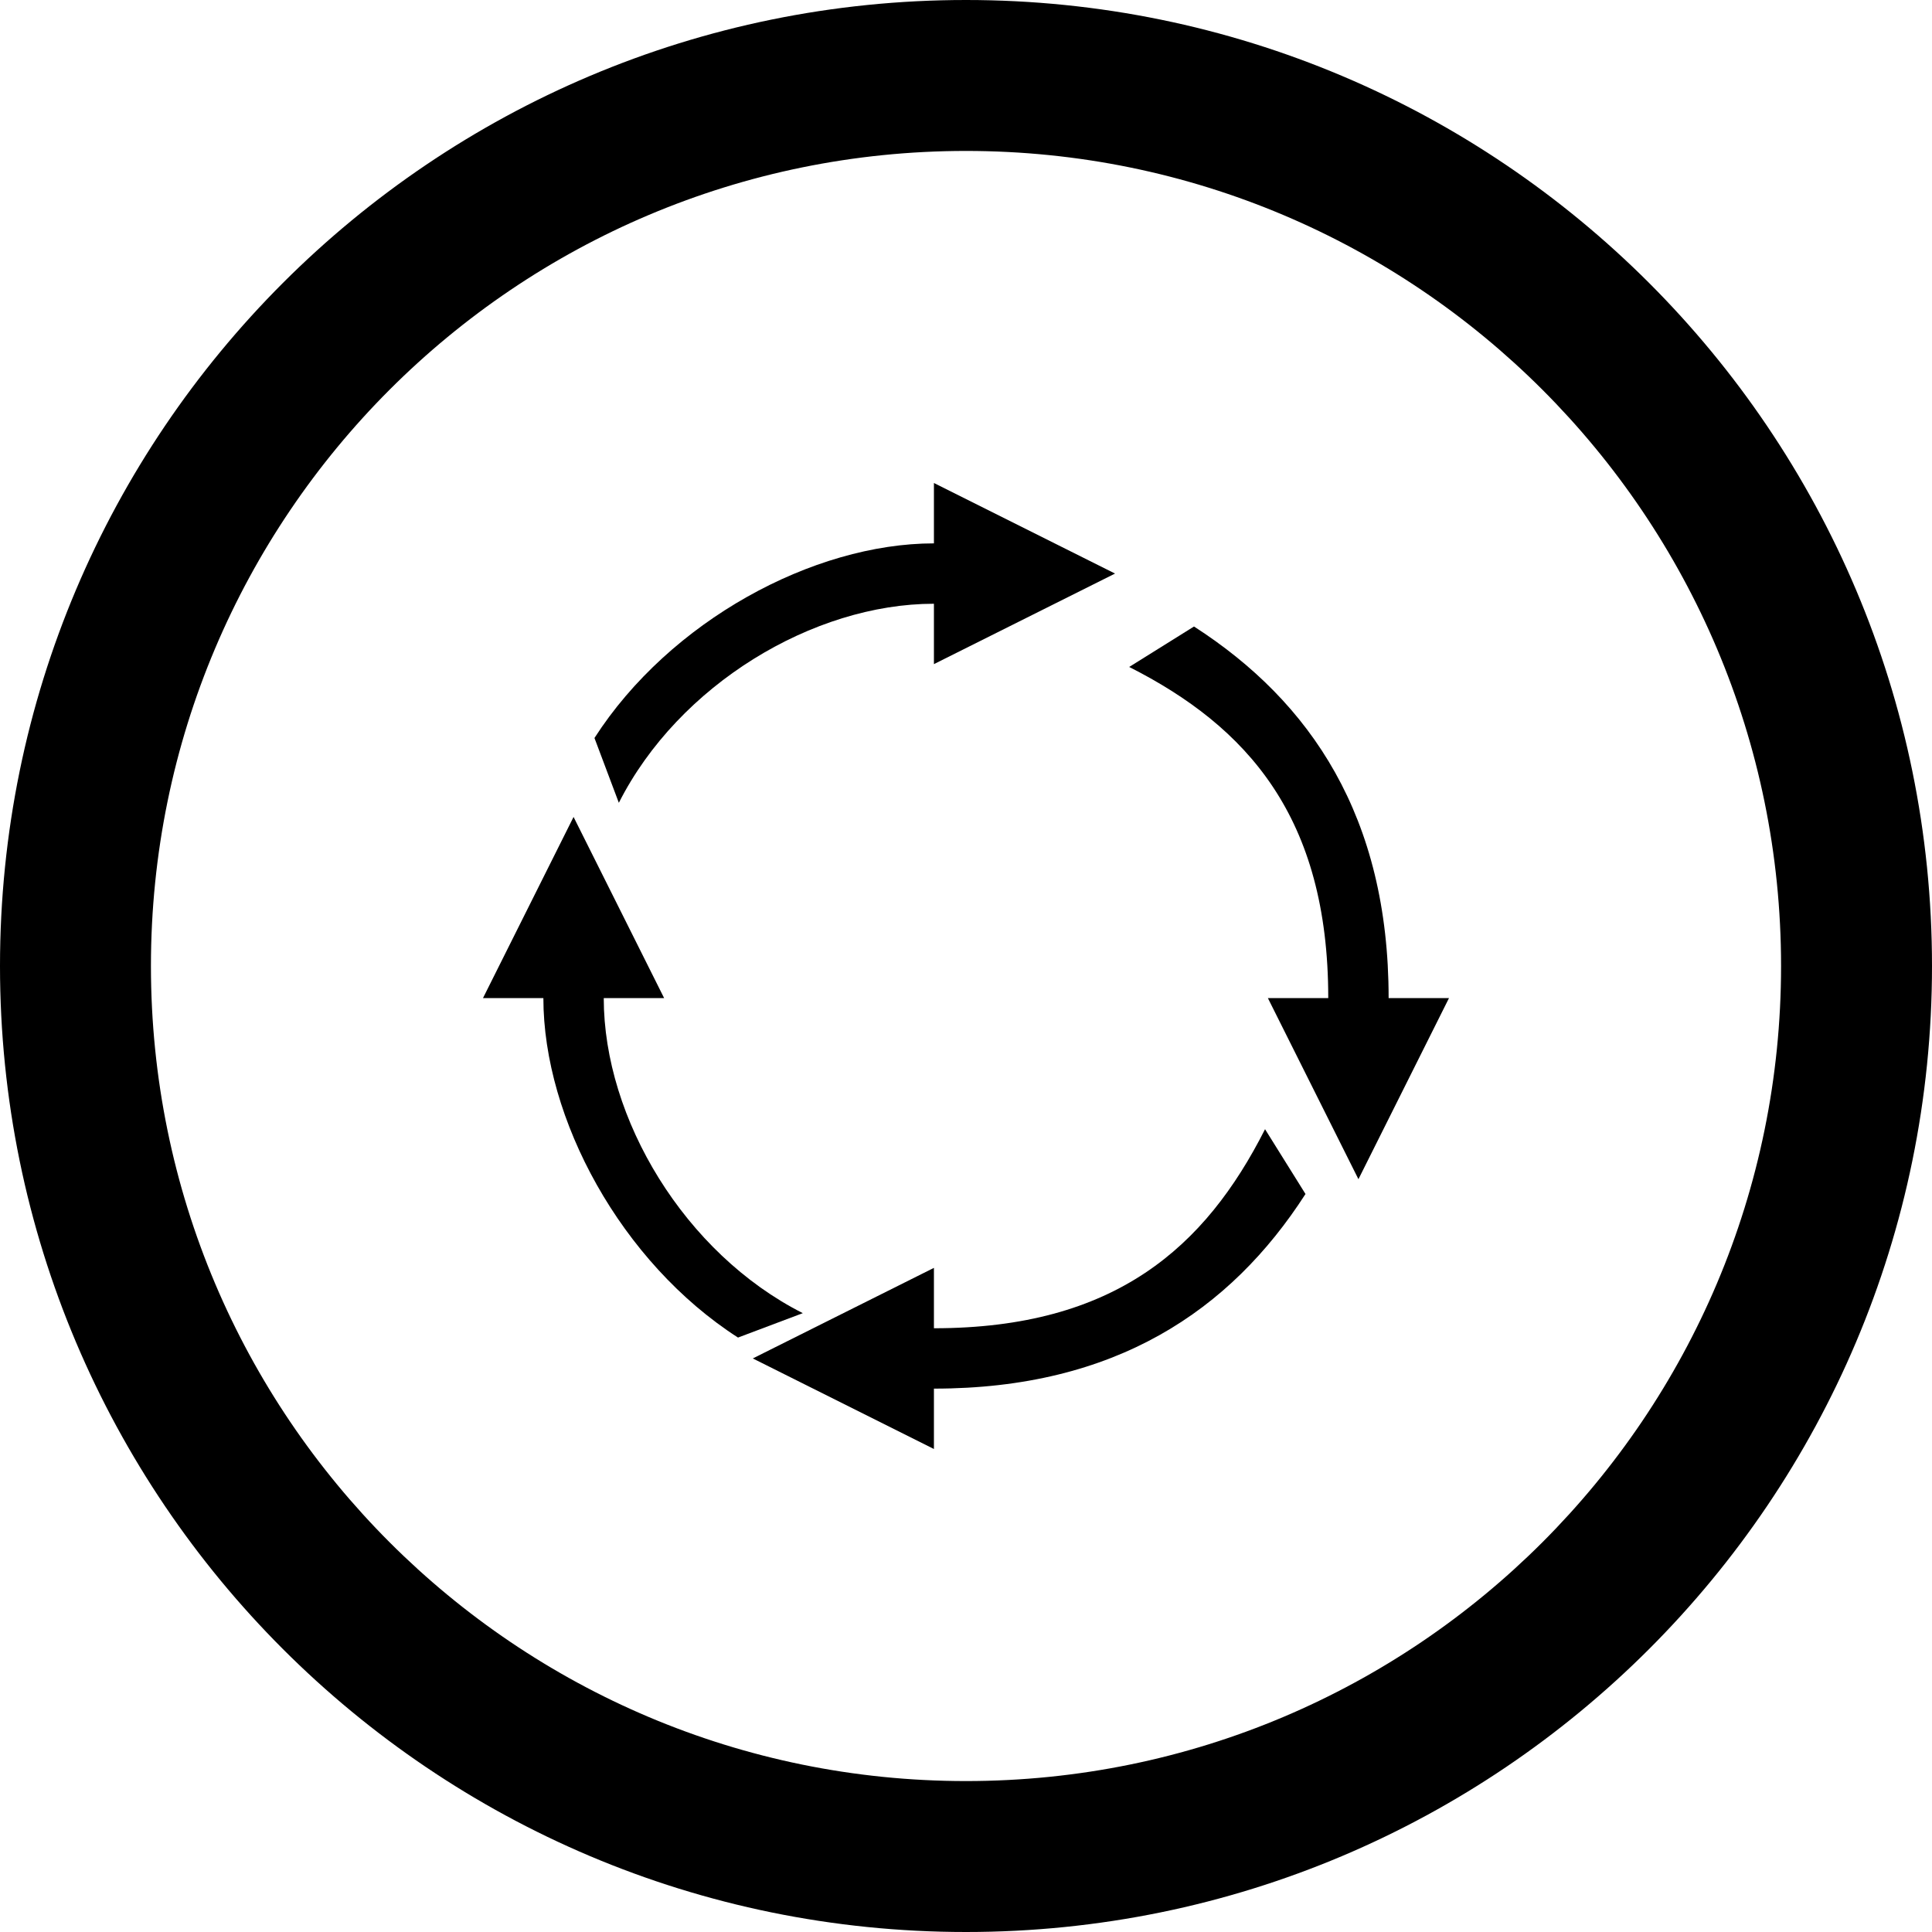 <?xml version="1.0" encoding="utf-8"?>

<!DOCTYPE svg PUBLIC "-//W3C//DTD SVG 1.1//EN" "http://www.w3.org/Graphics/SVG/1.1/DTD/svg11.dtd">
<!-- Uploaded to: SVG Repo, www.svgrepo.com, Generator: SVG Repo Mixer Tools -->
<svg fill="#000000" version="1.1" id="Layer_1" xmlns="http://www.w3.org/2000/svg" xmlns:xlink="http://www.w3.org/1999/xlink" 
	 width="800px" height="800px" viewBox="0 0 512 512" enable-background="new 0 0 512 512" xml:space="preserve">
<g>
	<path d="M256,0C114.609,0,0,114.609,0,256s114.609,256,256,256s256-114.609,256-256S397.391,0,256,0z M256,472
		c-119.297,0-216-96.703-216-216S136.703,40,256,40s216,96.703,216,216S375.297,472,256,472z"/>
	<path d="M247.5,160v16l48-24l-48-24v16c-32,0-70.039,20.594-89.961,51.578L164,212.75C179.828,181.484,215.5,160,247.5,160z"/>
	<path d="M160,264.5h16l-24-48l-24,48h16c0,32,20.586,70.031,51.578,89.969L212.75,348C181.484,332.172,160,296.5,160,264.5z"/>
	<path d="M247.5,352v-16l-48,24l48,24v-16c48,0,78.531-20.594,98.469-51.578L335.25,299.25C319.422,330.516,295.5,352,247.5,352z"/>
	<path d="M316.422,166.031L299.25,176.75C330.516,192.578,352,216.5,352,264.5h-16l24,48l24-48h-16
		C368,216.5,347.406,185.969,316.422,166.031z"/>
</g>
</svg>